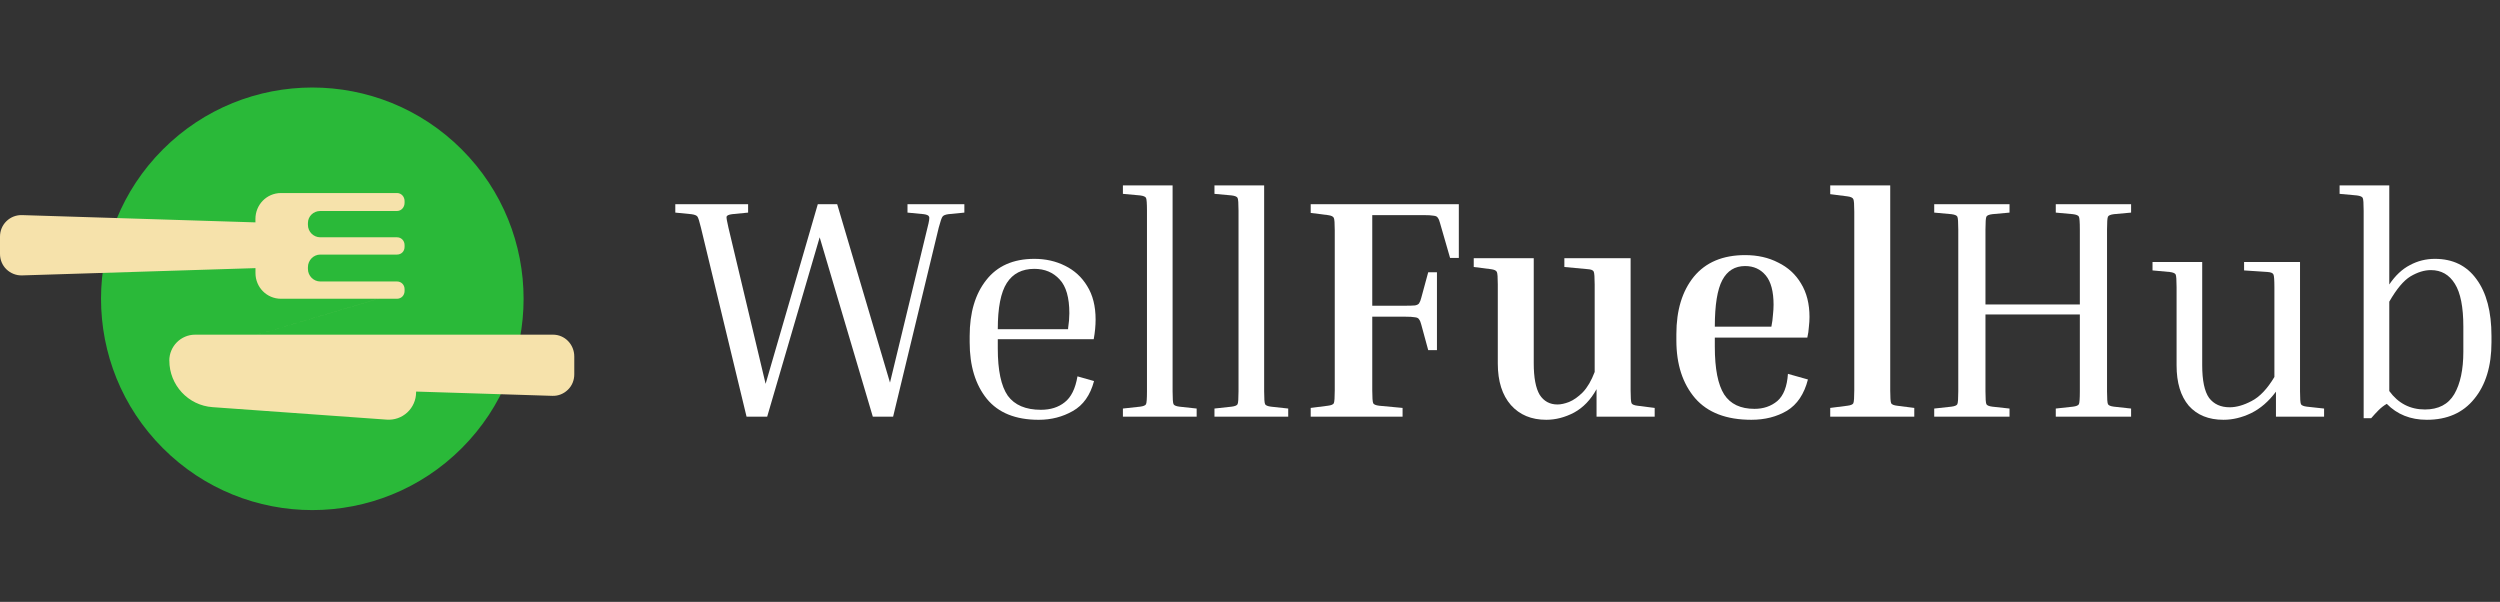 <svg width="270" height="65" viewBox="0 0 270 65" fill="none" xmlns="http://www.w3.org/2000/svg">
<rect x="0" y="0" width="270" height="65" fill="#333333" stroke="none"/>
<path d="M252.676 20.936V20.025H258.042V30.724C258.695 29.756 259.437 29.059 260.27 28.631C261.102 28.181 262.002 27.956 262.97 27.956C264.905 27.956 266.401 28.687 267.459 30.15C268.539 31.612 269.079 33.66 269.079 36.292V36.967C269.079 39.532 268.46 41.569 267.222 43.076C266.007 44.584 264.297 45.337 262.092 45.337C260.337 45.337 258.897 44.764 257.772 43.616C257.457 43.796 257.165 44.021 256.895 44.291C256.625 44.561 256.355 44.854 256.085 45.169H255.275V22.759C255.275 21.971 255.241 21.51 255.174 21.375C255.106 21.24 254.892 21.15 254.532 21.105L252.676 20.936ZM262.531 29.171C261.834 29.171 261.102 29.396 260.337 29.846C259.595 30.296 258.83 31.207 258.042 32.58V42.232C259.01 43.56 260.292 44.224 261.89 44.224C263.352 44.224 264.41 43.672 265.062 42.57C265.715 41.445 266.041 39.915 266.041 37.98V35.28C266.041 33.165 265.737 31.624 265.13 30.656C264.522 29.666 263.656 29.171 262.531 29.171Z" fill="white"/>
<path d="M251.001 44.123V45H245.803V42.3C245.016 43.358 244.116 44.134 243.103 44.629C242.113 45.101 241.123 45.337 240.133 45.337C238.536 45.337 237.287 44.831 236.387 43.819C235.51 42.784 235.071 41.333 235.071 39.465V31.027C235.071 30.24 235.037 29.779 234.97 29.644C234.902 29.509 234.688 29.419 234.328 29.374L232.472 29.205V28.294H237.838V39.431C237.838 41.096 238.086 42.278 238.581 42.975C239.098 43.65 239.841 43.987 240.808 43.987C241.528 43.987 242.316 43.763 243.171 43.312C244.048 42.862 244.87 41.996 245.635 40.714V31.027C245.635 30.24 245.601 29.779 245.533 29.644C245.466 29.486 245.252 29.396 244.892 29.374L242.361 29.205V28.294H248.402V42.266C248.402 43.054 248.436 43.515 248.503 43.65C248.571 43.785 248.785 43.875 249.145 43.92L251.001 44.123Z" fill="white"/>
<path d="M230.158 44.123V45H222.024V44.123L223.88 43.92C224.24 43.875 224.454 43.785 224.521 43.65C224.589 43.515 224.623 43.054 224.623 42.266V33.964H214.43V42.266C214.43 43.054 214.464 43.515 214.531 43.65C214.599 43.785 214.813 43.875 215.173 43.92L217.029 44.123V45H208.895V44.123L210.751 43.92C211.111 43.875 211.325 43.785 211.393 43.65C211.46 43.515 211.494 43.054 211.494 42.266V24.784C211.494 23.996 211.46 23.535 211.393 23.4C211.325 23.265 211.111 23.175 210.751 23.13L208.895 22.961V22.05H217.029V22.961L215.173 23.13C214.813 23.175 214.599 23.265 214.531 23.4C214.464 23.535 214.43 23.996 214.43 24.784V32.884H224.623V24.784C224.623 23.996 224.589 23.535 224.521 23.4C224.454 23.265 224.24 23.175 223.88 23.13L222.024 22.961V22.05H230.158V22.961L228.301 23.13C227.941 23.175 227.728 23.265 227.66 23.4C227.593 23.535 227.559 23.996 227.559 24.784V42.266C227.559 43.054 227.593 43.515 227.66 43.65C227.728 43.785 227.941 43.875 228.301 43.92L230.158 44.123Z" fill="white"/>
<path d="M197.664 20.97V20.025H204.144V42.165C204.144 42.93 204.177 43.391 204.245 43.549C204.312 43.684 204.526 43.774 204.886 43.819L206.742 44.055V45H197.664V44.055L199.52 43.819C199.88 43.774 200.094 43.684 200.161 43.549C200.229 43.391 200.262 42.93 200.262 42.165V22.86C200.262 22.095 200.229 21.645 200.161 21.51C200.094 21.352 199.88 21.251 199.52 21.206L197.664 20.97Z" fill="white"/>
<path d="M195.257 40.984C194.852 42.559 194.098 43.684 192.996 44.359C191.893 45.011 190.611 45.337 189.148 45.337C186.448 45.337 184.423 44.561 183.073 43.009C181.723 41.434 181.048 39.352 181.048 36.765V36.09C181.048 33.502 181.678 31.433 182.938 29.88C184.221 28.328 186.066 27.551 188.473 27.551C189.823 27.551 191.016 27.821 192.051 28.361C193.108 28.879 193.93 29.633 194.515 30.622C195.122 31.613 195.426 32.816 195.426 34.234C195.426 34.571 195.403 34.931 195.358 35.314C195.336 35.696 195.28 36.079 195.19 36.461H185.2V37.44C185.2 39.825 185.537 41.546 186.212 42.604C186.887 43.639 187.978 44.156 189.486 44.156C190.453 44.156 191.275 43.875 191.95 43.312C192.625 42.727 193.007 41.749 193.097 40.376L195.257 40.984ZM188.473 28.733C187.371 28.733 186.55 29.239 186.01 30.251C185.47 31.264 185.2 32.94 185.2 35.28H191.308C191.398 34.83 191.455 34.414 191.477 34.031C191.522 33.626 191.545 33.255 191.545 32.917C191.545 31.477 191.263 30.42 190.701 29.745C190.138 29.07 189.396 28.733 188.473 28.733Z" fill="white"/>
<path d="M178.705 44.055V45H172.427V42.03C171.797 43.177 170.987 44.021 169.997 44.561C169.007 45.079 168.006 45.337 166.994 45.337C165.396 45.337 164.125 44.809 163.18 43.751C162.235 42.671 161.762 41.175 161.762 39.262V30.724C161.762 29.959 161.729 29.509 161.661 29.374C161.594 29.216 161.38 29.115 161.02 29.07L159.164 28.834V27.889H165.644V39.229C165.644 40.781 165.857 41.917 166.285 42.637C166.735 43.335 167.376 43.684 168.209 43.684C168.569 43.684 168.985 43.594 169.457 43.414C169.952 43.211 170.447 42.862 170.942 42.367C171.437 41.85 171.865 41.119 172.225 40.174V30.724C172.225 29.959 172.191 29.497 172.124 29.34C172.056 29.182 171.842 29.092 171.482 29.07L168.951 28.834V27.889H176.106V42.165C176.106 42.93 176.14 43.391 176.207 43.549C176.275 43.684 176.489 43.774 176.849 43.819L178.705 44.055Z" fill="white"/>
<path d="M154.246 29.408H155.191V37.811H154.246L153.503 35.078C153.436 34.807 153.357 34.616 153.267 34.504C153.199 34.369 153.053 34.29 152.828 34.267C152.603 34.222 152.221 34.2 151.681 34.2H148.204V42.165C148.204 42.93 148.238 43.391 148.306 43.549C148.373 43.684 148.587 43.774 148.947 43.819L151.478 44.055V45H141.556V44.055L143.412 43.819C143.772 43.774 143.986 43.684 144.053 43.549C144.121 43.391 144.154 42.93 144.154 42.165V24.885C144.154 24.12 144.121 23.67 144.053 23.535C143.986 23.378 143.772 23.276 143.412 23.231L141.556 22.995V22.05H157.553V27.855H156.608L155.528 24.109C155.461 23.839 155.382 23.648 155.292 23.535C155.224 23.4 155.078 23.321 154.853 23.299C154.628 23.254 154.246 23.231 153.706 23.231H148.204V33.019H151.681C152.221 33.019 152.603 33.008 152.828 32.985C153.053 32.94 153.199 32.861 153.267 32.749C153.357 32.614 153.436 32.411 153.503 32.141L154.246 29.408Z" fill="white"/>
<path d="M131.162 20.936V20.025H136.528V42.266C136.528 43.054 136.562 43.515 136.629 43.65C136.697 43.785 136.91 43.875 137.27 43.92L139.127 44.122V45H131.162V44.122L133.018 43.92C133.378 43.875 133.592 43.785 133.659 43.65C133.727 43.515 133.76 43.054 133.76 42.266V22.759C133.76 21.971 133.727 21.51 133.659 21.375C133.592 21.24 133.378 21.15 133.018 21.105L131.162 20.936Z" fill="white"/>
<path d="M121.274 20.936V20.025H126.64V42.266C126.64 43.054 126.674 43.515 126.741 43.65C126.809 43.785 127.023 43.875 127.383 43.92L129.239 44.122V45H121.274V44.122L123.13 43.92C123.49 43.875 123.704 43.785 123.771 43.65C123.839 43.515 123.873 43.054 123.873 42.266V22.759C123.873 21.971 123.839 21.51 123.771 21.375C123.704 21.24 123.49 21.15 123.13 21.105L121.274 20.936Z" fill="white"/>
<path d="M118.156 41.153C117.751 42.682 116.986 43.763 115.861 44.393C114.759 45.023 113.532 45.338 112.182 45.338C109.685 45.338 107.817 44.584 106.58 43.076C105.342 41.546 104.724 39.51 104.724 36.968V36.292C104.724 33.773 105.32 31.759 106.512 30.251C107.705 28.721 109.437 27.956 111.71 27.956C112.925 27.956 114.027 28.204 115.017 28.699C116.03 29.194 116.829 29.925 117.414 30.892C118.021 31.86 118.325 33.064 118.325 34.504C118.325 35.179 118.257 35.888 118.122 36.63H107.761V37.642C107.761 40.005 108.121 41.704 108.841 42.739C109.584 43.751 110.776 44.258 112.419 44.258C113.454 44.258 114.309 43.987 114.984 43.447C115.681 42.907 116.142 41.974 116.367 40.646L118.156 41.153ZM111.71 29.036C110.382 29.036 109.392 29.543 108.74 30.555C108.087 31.568 107.761 33.233 107.761 35.55H115.355V35.449C115.4 35.156 115.434 34.875 115.456 34.605C115.479 34.312 115.49 34.054 115.49 33.829C115.49 32.141 115.141 30.926 114.444 30.184C113.746 29.419 112.835 29.036 111.71 29.036Z" fill="white"/>
<path d="M94.263 45L88.525 25.628L82.855 45H80.628L75.7 24.581C75.543 23.929 75.419 23.535 75.329 23.4C75.239 23.265 75.014 23.175 74.654 23.13L72.933 22.961V22.05H80.796V22.961L79.075 23.13C78.715 23.175 78.513 23.265 78.468 23.4C78.445 23.512 78.513 23.906 78.67 24.581L82.686 41.456L88.323 22.05H90.415L96.119 41.321L100.169 24.581C100.349 23.906 100.405 23.512 100.338 23.4C100.293 23.265 100.101 23.175 99.764 23.13L98.009 22.961V22.05H104.151V22.961L102.43 23.13C102.093 23.175 101.879 23.265 101.789 23.4C101.699 23.512 101.564 23.906 101.384 24.581L96.456 45H94.263Z" fill="white"/>
<path d="M49.865 48.406C58.776 39.495 58.776 25.047 49.865 16.135C40.953 7.224 26.506 7.224 17.594 16.135C8.683 25.047 8.683 39.495 17.594 48.406C26.506 57.317 40.953 57.317 49.865 48.406Z" fill="#2AB939"/>
<path d="M18.289 38.951C18.289 41.589 20.331 43.792 22.965 43.973L41.759 45.32C42.58 45.381 43.388 45.1 43.992 44.539C44.597 43.977 44.938 43.191 44.938 42.371V42.289L59.655 42.751C60.286 42.772 60.877 42.535 61.326 42.099C61.784 41.663 62.022 41.058 62.022 40.428V38.497C62.022 37.21 61.011 36.144 59.724 36.144H21.078C19.532 36.144 18.284 37.405 18.284 38.951H18.289ZM18.289 38.951L43.694 31.428V31.229C43.694 30.763 43.344 30.4 42.878 30.4H34.591C33.857 30.4 33.256 29.782 33.256 29.048V28.85C33.256 28.12 33.852 27.494 34.591 27.494H42.878C43.344 27.494 43.694 27.14 43.694 26.669V26.47C43.694 26 43.344 25.628 42.878 25.628H34.591C33.857 25.628 33.256 25.024 33.256 24.29V24.091C33.256 23.357 33.852 22.787 34.591 22.787H42.878C43.344 22.787 43.694 22.381 43.694 21.91V21.711C43.694 21.241 43.344 20.848 42.878 20.848H30.35C28.804 20.848 27.586 22.104 27.586 23.646V24.017L2.371 23.231C1.745 23.214 1.149 23.447 0.695 23.888C0.242 24.328 0 24.929 0 25.559V27.416C0 28.047 0.242 28.651 0.695 29.087C1.149 29.523 1.749 29.761 2.379 29.744L27.591 28.958V29.489C27.591 31.026 28.808 32.266 30.35 32.266H42.878C43.349 32.261 43.694 31.894 43.694 31.424L18.289 38.951Z" fill="#F6E2AB"/>
</svg>
